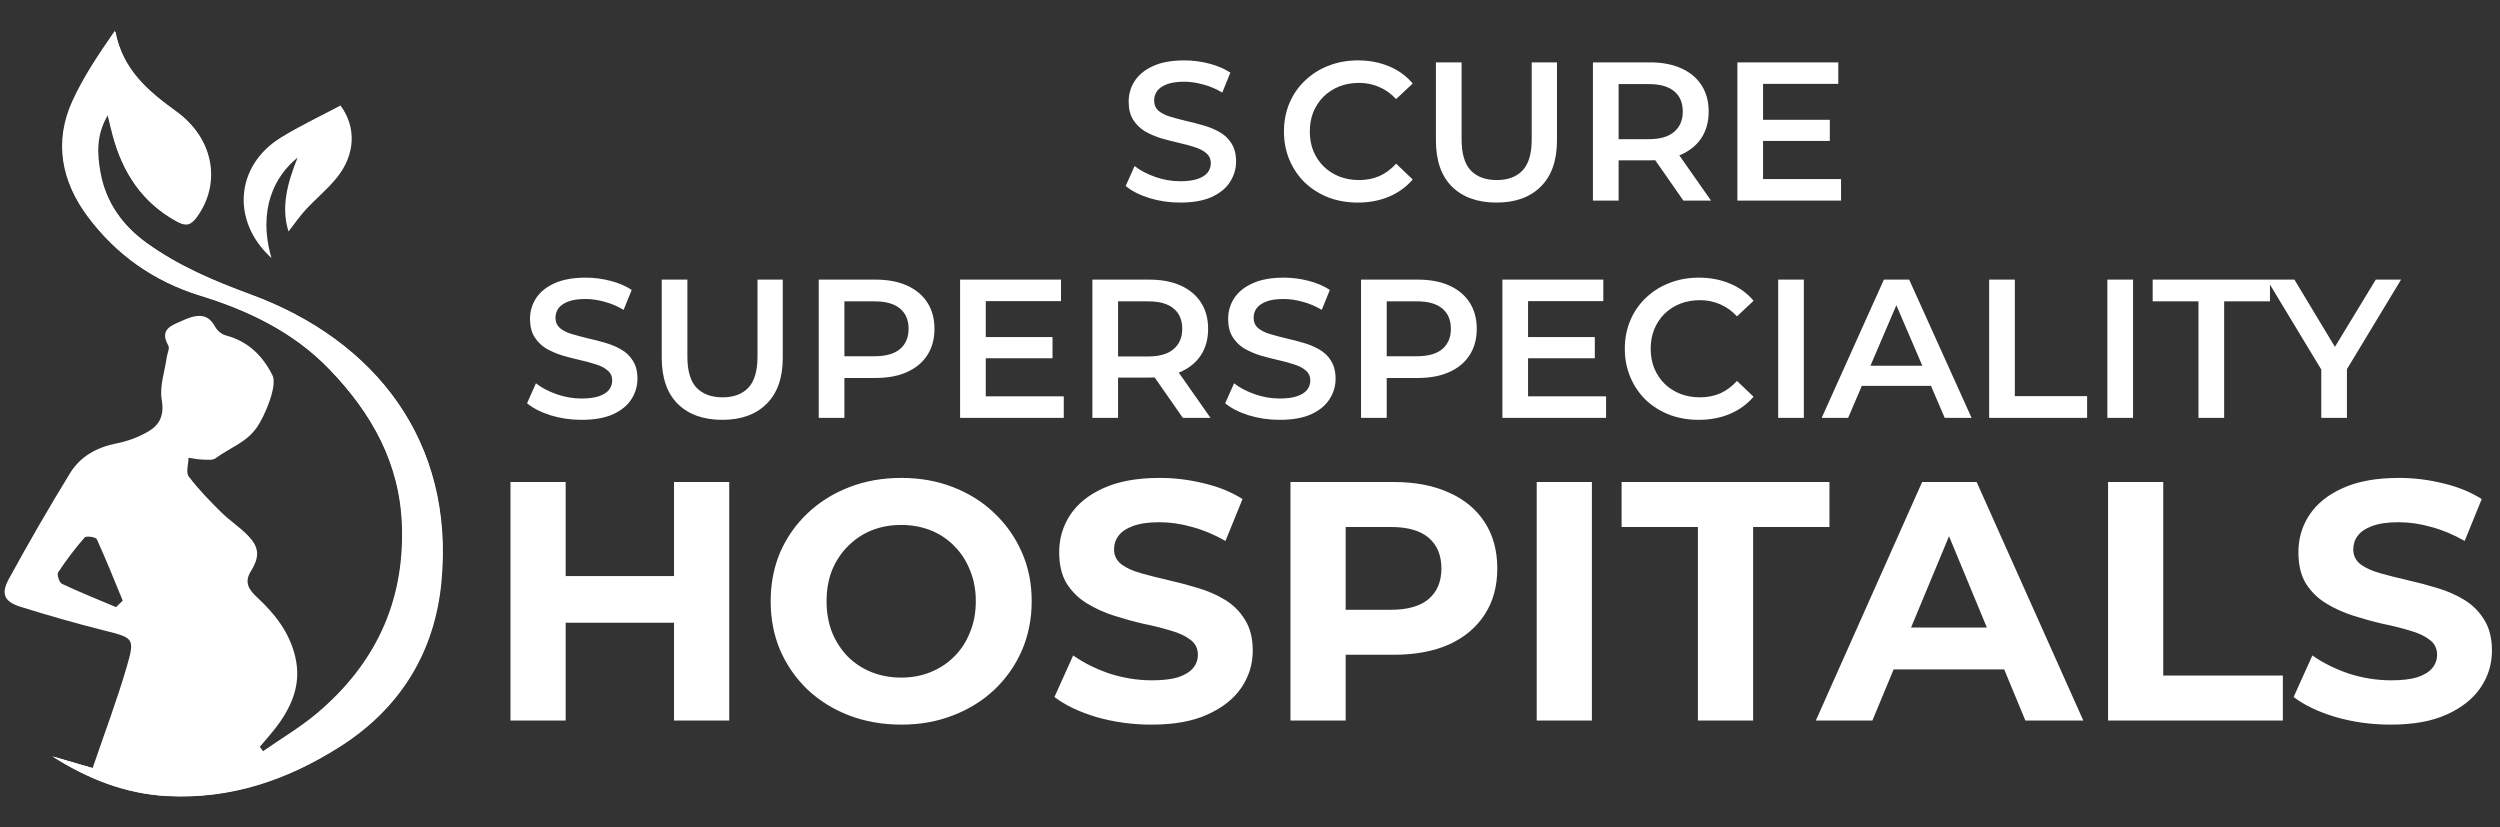 <svg width="133" height="44" viewBox="0 0 133 44" fill="none" xmlns="http://www.w3.org/2000/svg">
<rect x="0" y="0" width="133" height="44" fill="#333333" stroke="none"/>
<path fill-rule="evenodd" clip-rule="evenodd" d="M2.772 40.234C3.564 40.464 4.355 40.695 4.928 40.862C5.568 38.982 6.221 37.26 6.736 35.497C7.191 33.937 7.108 33.936 5.546 33.543C4.049 33.165 2.562 32.743 1.091 32.281C0.228 32.009 0.036 31.596 0.471 30.8C1.511 28.897 2.595 27.016 3.729 25.169C4.28 24.27 5.167 23.791 6.221 23.584C6.79 23.473 7.363 23.258 7.865 22.969C8.484 22.614 8.748 22.11 8.605 21.275C8.481 20.553 8.766 19.761 8.872 19C8.901 18.792 9.037 18.529 8.955 18.386C8.436 17.479 9.202 17.29 9.717 17.052C10.648 16.623 11.111 16.768 11.451 17.394C11.558 17.591 11.794 17.786 12.009 17.842C13.188 18.153 13.972 18.916 14.496 19.968C14.773 20.522 14.085 22.14 13.66 22.745C13.091 23.556 12.201 23.833 11.478 24.374C11.312 24.498 11.005 24.455 10.764 24.449C10.519 24.442 10.275 24.386 10.03 24.352C10.025 24.689 9.881 25.131 10.039 25.345C10.543 26.018 11.14 26.626 11.738 27.222C12.155 27.639 12.654 27.973 13.081 28.382C13.786 29.056 13.859 29.559 13.343 30.395C12.964 31.011 13.269 31.395 13.686 31.785C14.627 32.661 15.395 33.634 15.705 34.935C16.037 36.328 15.572 37.485 14.782 38.568C14.486 38.973 14.143 39.343 13.822 39.729C13.878 39.809 13.935 39.887 13.991 39.965C14.956 39.292 15.981 38.69 16.876 37.934C19.933 35.348 21.51 32.071 21.384 28C21.282 24.636 19.76 21.959 17.508 19.624C15.603 17.648 13.206 16.498 10.624 15.704C8.177 14.95 6.173 13.541 4.653 11.5C3.269 9.64 2.86 7.548 3.845 5.383C4.441 4.072 5.259 2.864 6.107 1.641C6.504 3.701 7.86 4.826 9.387 5.935C11.332 7.348 11.757 9.706 10.442 11.515C10.129 11.945 9.873 12.024 9.405 11.771C7.546 10.765 6.51 9.159 5.982 7.166C5.897 6.844 5.822 6.52 5.713 6.067C5.067 7.135 5.129 8.182 5.319 9.194C5.612 10.756 6.496 11.984 7.774 12.908C9.474 14.137 11.371 14.939 13.339 15.663C19.946 18.093 24.169 23.465 23.459 30.942C23.105 34.661 21.29 37.647 18.085 39.693C15.267 41.492 12.24 42.52 8.854 42.34C6.613 42.219 4.617 41.406 2.769 40.232M6.174 32.298C6.292 32.183 6.411 32.068 6.529 31.953C6.077 30.859 5.64 29.758 5.147 28.682C5.095 28.568 4.586 28.498 4.502 28.595C3.991 29.179 3.519 29.804 3.092 30.453C3.016 30.569 3.153 30.992 3.293 31.058C4.238 31.504 5.209 31.892 6.173 32.299L6.174 32.298Z" fill="white"/>
<path fill-rule="evenodd" clip-rule="evenodd" d="M14.023 39.98C14.987 39.308 16.011 38.707 16.905 37.95C19.96 35.365 21.535 32.091 21.412 28.022C21.309 24.66 19.788 21.984 17.537 19.652C15.631 17.678 13.237 16.528 10.657 15.733C8.211 14.98 6.208 13.572 4.69 11.532C3.306 9.674 2.897 7.583 3.882 5.418C4.477 4.108 5.296 2.901 6.143 1.68C6.539 3.738 7.896 4.864 9.42 5.971C11.365 7.385 11.789 9.741 10.476 11.548C10.163 11.978 9.907 12.056 9.439 11.802C7.582 10.797 6.546 9.193 6.019 7.201C5.933 6.879 5.86 6.554 5.751 6.102C5.105 7.169 5.167 8.216 5.357 9.227C5.651 10.788 6.534 12.015 7.811 12.938C9.511 14.167 11.407 14.969 13.373 15.692C19.976 18.121 24.196 23.49 23.485 30.962C23.132 34.678 21.318 37.662 18.115 39.707C15.299 41.504 12.274 42.533 8.89 42.352C6.65 42.232 4.656 41.419 2.809 40.245C3.6 40.476 4.392 40.707 4.963 40.873C9.772 42.679 14.025 39.979 14.025 39.979" fill="white"/>
<path fill-rule="evenodd" clip-rule="evenodd" d="M15.349 12.314C14.953 11.071 15.263 9.781 15.832 8.385C14.625 9.35 13.69 11.141 14.443 13.728C12.3 11.788 12.507 8.829 14.933 7.324C15.954 6.691 17.05 6.18 18.114 5.613C18.963 6.762 18.917 8.225 17.909 9.466C17.415 10.073 16.797 10.579 16.264 11.156C15.935 11.514 15.657 11.921 15.349 12.314Z" fill="white"/>
<path d="M30.939 22.335C30.365 22.335 29.815 22.255 29.29 22.094C28.765 21.926 28.348 21.712 28.04 21.453L28.512 20.392C28.806 20.623 29.171 20.816 29.605 20.97C30.039 21.124 30.484 21.201 30.939 21.201C31.325 21.201 31.636 21.159 31.874 21.075C32.112 20.991 32.288 20.879 32.4 20.739C32.512 20.591 32.568 20.427 32.568 20.245C32.568 20.021 32.487 19.842 32.326 19.709C32.165 19.569 31.955 19.46 31.696 19.383C31.444 19.299 31.16 19.222 30.845 19.152C30.537 19.082 30.225 19.002 29.91 18.911C29.602 18.812 29.318 18.69 29.059 18.543C28.806 18.389 28.6 18.186 28.439 17.933C28.278 17.681 28.197 17.359 28.197 16.967C28.197 16.568 28.302 16.203 28.512 15.874C28.73 15.538 29.055 15.272 29.489 15.076C29.931 14.873 30.488 14.771 31.16 14.771C31.601 14.771 32.039 14.827 32.473 14.939C32.907 15.051 33.286 15.213 33.608 15.423L33.177 16.484C32.848 16.288 32.508 16.144 32.158 16.053C31.808 15.955 31.471 15.906 31.149 15.906C30.771 15.906 30.463 15.951 30.225 16.043C29.994 16.134 29.822 16.253 29.71 16.4C29.605 16.547 29.552 16.715 29.552 16.904C29.552 17.128 29.63 17.31 29.784 17.45C29.945 17.583 30.151 17.688 30.403 17.765C30.663 17.843 30.95 17.919 31.265 17.997C31.58 18.067 31.892 18.147 32.2 18.238C32.515 18.329 32.799 18.448 33.051 18.595C33.31 18.742 33.517 18.942 33.671 19.194C33.832 19.446 33.912 19.765 33.912 20.15C33.912 20.543 33.804 20.907 33.587 21.243C33.377 21.572 33.051 21.838 32.61 22.041C32.168 22.238 31.612 22.335 30.939 22.335ZM38.429 22.335C37.42 22.335 36.629 22.052 36.055 21.485C35.487 20.917 35.204 20.098 35.204 19.026V14.876H36.569V18.974C36.569 19.73 36.73 20.28 37.053 20.623C37.382 20.966 37.844 21.138 38.44 21.138C39.035 21.138 39.494 20.966 39.816 20.623C40.138 20.28 40.299 19.73 40.299 18.974V14.876H41.644V19.026C41.644 20.098 41.357 20.917 40.782 21.485C40.215 22.052 39.431 22.335 38.429 22.335ZM43.557 22.23V14.876H46.582C47.234 14.876 47.791 14.981 48.253 15.191C48.722 15.402 49.083 15.703 49.335 16.095C49.587 16.487 49.713 16.953 49.713 17.492C49.713 18.032 49.587 18.497 49.335 18.89C49.083 19.282 48.722 19.583 48.253 19.793C47.791 20.003 47.234 20.108 46.582 20.108H44.313L44.922 19.467V22.23H43.557ZM44.922 19.614L44.313 18.953H46.519C47.122 18.953 47.573 18.826 47.874 18.574C48.183 18.315 48.337 17.954 48.337 17.492C48.337 17.023 48.183 16.662 47.874 16.41C47.573 16.158 47.122 16.032 46.519 16.032H44.313L44.922 15.36V19.614ZM52.338 17.933H55.994V19.058H52.338V17.933ZM52.443 21.085H56.593V22.23H51.077V14.876H56.446V16.021H52.443V21.085ZM58.115 22.23V14.876H61.141C61.792 14.876 62.349 14.981 62.811 15.191C63.281 15.402 63.641 15.703 63.893 16.095C64.146 16.487 64.272 16.953 64.272 17.492C64.272 18.032 64.146 18.497 63.893 18.89C63.641 19.275 63.281 19.573 62.811 19.783C62.349 19.986 61.792 20.087 61.141 20.087H58.872L59.481 19.467V22.23H58.115ZM62.927 22.23L61.067 19.562H62.528L64.398 22.23H62.927ZM59.481 19.614L58.872 18.963H61.078C61.68 18.963 62.132 18.834 62.433 18.574C62.741 18.315 62.895 17.954 62.895 17.492C62.895 17.023 62.741 16.662 62.433 16.41C62.132 16.158 61.68 16.032 61.078 16.032H58.872L59.481 15.36V19.614ZM68.079 22.335C67.505 22.335 66.955 22.255 66.43 22.094C65.905 21.926 65.488 21.712 65.18 21.453L65.653 20.392C65.947 20.623 66.311 20.816 66.745 20.97C67.18 21.124 67.624 21.201 68.079 21.201C68.465 21.201 68.776 21.159 69.014 21.075C69.253 20.991 69.428 20.879 69.54 20.739C69.652 20.591 69.708 20.427 69.708 20.245C69.708 20.021 69.627 19.842 69.466 19.709C69.305 19.569 69.095 19.46 68.836 19.383C68.584 19.299 68.3 19.222 67.985 19.152C67.677 19.082 67.365 19.002 67.05 18.911C66.742 18.812 66.458 18.69 66.199 18.543C65.947 18.389 65.74 18.186 65.579 17.933C65.418 17.681 65.337 17.359 65.337 16.967C65.337 16.568 65.442 16.203 65.653 15.874C65.87 15.538 66.195 15.272 66.63 15.076C67.071 14.873 67.628 14.771 68.3 14.771C68.741 14.771 69.179 14.827 69.613 14.939C70.048 15.051 70.426 15.213 70.748 15.423L70.317 16.484C69.988 16.288 69.648 16.144 69.298 16.053C68.948 15.955 68.612 15.906 68.29 15.906C67.911 15.906 67.603 15.951 67.365 16.043C67.134 16.134 66.962 16.253 66.85 16.4C66.745 16.547 66.693 16.715 66.693 16.904C66.693 17.128 66.77 17.31 66.924 17.45C67.085 17.583 67.291 17.688 67.544 17.765C67.803 17.843 68.09 17.919 68.405 17.997C68.72 18.067 69.032 18.147 69.34 18.238C69.655 18.329 69.939 18.448 70.191 18.595C70.45 18.742 70.657 18.942 70.811 19.194C70.972 19.446 71.053 19.765 71.053 20.15C71.053 20.543 70.944 20.907 70.727 21.243C70.517 21.572 70.191 21.838 69.75 22.041C69.309 22.238 68.752 22.335 68.079 22.335ZM72.407 22.23V14.876H75.433C76.084 14.876 76.641 14.981 77.103 15.191C77.572 15.402 77.933 15.703 78.185 16.095C78.437 16.487 78.564 16.953 78.564 17.492C78.564 18.032 78.437 18.497 78.185 18.89C77.933 19.282 77.572 19.583 77.103 19.793C76.641 20.003 76.084 20.108 75.433 20.108H73.163L73.773 19.467V22.23H72.407ZM73.773 19.614L73.163 18.953H75.37C75.972 18.953 76.424 18.826 76.725 18.574C77.033 18.315 77.187 17.954 77.187 17.492C77.187 17.023 77.033 16.662 76.725 16.41C76.424 16.158 75.972 16.032 75.37 16.032H73.163L73.773 15.36V19.614ZM81.188 17.933H84.844V19.058H81.188V17.933ZM81.293 21.085H85.443V22.23H79.927V14.876H85.296V16.021H81.293V21.085ZM90.37 22.335C89.809 22.335 89.287 22.244 88.804 22.062C88.328 21.873 87.911 21.611 87.554 21.274C87.204 20.931 86.93 20.529 86.734 20.066C86.538 19.604 86.44 19.1 86.44 18.553C86.44 18.007 86.538 17.503 86.734 17.041C86.93 16.578 87.207 16.179 87.564 15.843C87.922 15.5 88.338 15.237 88.815 15.055C89.291 14.866 89.813 14.771 90.38 14.771C90.982 14.771 91.532 14.876 92.029 15.086C92.527 15.29 92.947 15.594 93.29 16L92.408 16.83C92.141 16.543 91.844 16.33 91.515 16.189C91.185 16.043 90.828 15.969 90.443 15.969C90.058 15.969 89.704 16.032 89.382 16.158C89.067 16.284 88.79 16.463 88.552 16.694C88.321 16.925 88.139 17.198 88.006 17.513C87.879 17.828 87.817 18.175 87.817 18.553C87.817 18.932 87.879 19.278 88.006 19.593C88.139 19.909 88.321 20.182 88.552 20.413C88.79 20.644 89.067 20.823 89.382 20.949C89.704 21.075 90.058 21.138 90.443 21.138C90.828 21.138 91.185 21.068 91.515 20.928C91.844 20.781 92.141 20.56 92.408 20.266L93.29 21.106C92.947 21.506 92.527 21.81 92.029 22.02C91.532 22.23 90.979 22.335 90.37 22.335ZM94.599 22.23V14.876H95.965V22.23H94.599ZM96.914 22.23L100.223 14.876H101.568L104.888 22.23H103.459L100.612 15.601H101.158L98.321 22.23H96.914ZM98.437 20.529L98.805 19.457H102.776L103.144 20.529H98.437ZM105.823 22.23V14.876H107.189V21.075H111.034V22.23H105.823ZM112.112 22.23V14.876H113.478V22.23H112.112ZM116.959 22.23V16.032H114.522V14.876H120.762V16.032H118.325V22.23H116.959ZM123.492 22.23V19.32L123.796 20.161L120.602 14.876H122.063L124.626 19.131H123.807L126.391 14.876H127.736L124.542 20.161L124.857 19.32V22.23H123.492Z" fill="white"/>
<path d="M35.858 25.643H38.795V38.332H35.858V25.643ZM30.094 38.332H27.157V25.643H30.094V38.332ZM36.076 33.129H29.876V30.646H36.076V33.129ZM47.961 38.55C46.958 38.55 46.027 38.386 45.169 38.06C44.323 37.734 43.586 37.275 42.957 36.682C42.341 36.09 41.858 35.395 41.507 34.598C41.169 33.8 41 32.93 41 31.987C41 31.045 41.169 30.174 41.507 29.377C41.858 28.579 42.347 27.884 42.976 27.292C43.604 26.7 44.341 26.241 45.187 25.915C46.033 25.588 46.952 25.425 47.943 25.425C48.946 25.425 49.864 25.588 50.698 25.915C51.544 26.241 52.275 26.7 52.892 27.292C53.52 27.884 54.009 28.579 54.36 29.377C54.71 30.162 54.886 31.033 54.886 31.987C54.886 32.93 54.71 33.806 54.36 34.616C54.009 35.413 53.52 36.108 52.892 36.7C52.275 37.281 51.544 37.734 50.698 38.06C49.864 38.386 48.952 38.55 47.961 38.55ZM47.943 36.048C48.511 36.048 49.03 35.951 49.502 35.758C49.985 35.565 50.408 35.287 50.77 34.924C51.133 34.561 51.411 34.132 51.604 33.637C51.81 33.141 51.913 32.592 51.913 31.987C51.913 31.383 51.81 30.833 51.604 30.338C51.411 29.842 51.133 29.413 50.77 29.051C50.42 28.688 50.003 28.41 49.52 28.217C49.036 28.023 48.511 27.927 47.943 27.927C47.375 27.927 46.849 28.023 46.365 28.217C45.894 28.41 45.477 28.688 45.115 29.051C44.752 29.413 44.468 29.842 44.263 30.338C44.069 30.833 43.973 31.383 43.973 31.987C43.973 32.58 44.069 33.129 44.263 33.637C44.468 34.132 44.746 34.561 45.096 34.924C45.459 35.287 45.882 35.565 46.365 35.758C46.849 35.951 47.375 36.048 47.943 36.048ZM61.262 38.55C60.247 38.55 59.274 38.417 58.343 38.151C57.413 37.873 56.664 37.516 56.096 37.081L57.093 34.87C57.636 35.256 58.277 35.577 59.014 35.83C59.763 36.072 60.519 36.193 61.28 36.193C61.86 36.193 62.325 36.139 62.676 36.03C63.038 35.909 63.304 35.746 63.474 35.54C63.643 35.335 63.727 35.099 63.727 34.833C63.727 34.495 63.594 34.229 63.329 34.036C63.063 33.83 62.712 33.667 62.277 33.546C61.842 33.413 61.359 33.292 60.827 33.184C60.307 33.063 59.782 32.918 59.25 32.749C58.73 32.58 58.253 32.362 57.818 32.096C57.383 31.83 57.026 31.48 56.748 31.045C56.482 30.61 56.349 30.054 56.349 29.377C56.349 28.652 56.543 27.993 56.929 27.401C57.328 26.797 57.92 26.319 58.706 25.969C59.504 25.606 60.501 25.425 61.697 25.425C62.495 25.425 63.28 25.522 64.054 25.715C64.827 25.896 65.51 26.174 66.102 26.549L65.196 28.779C64.603 28.44 64.011 28.193 63.419 28.035C62.827 27.866 62.247 27.782 61.679 27.782C61.111 27.782 60.646 27.848 60.283 27.981C59.92 28.114 59.661 28.289 59.504 28.507C59.346 28.712 59.268 28.954 59.268 29.232C59.268 29.558 59.401 29.824 59.667 30.029C59.933 30.223 60.283 30.38 60.718 30.501C61.153 30.622 61.631 30.742 62.15 30.863C62.682 30.984 63.208 31.123 63.727 31.28C64.259 31.437 64.743 31.649 65.178 31.915C65.613 32.181 65.963 32.531 66.229 32.966C66.507 33.401 66.646 33.951 66.646 34.616C66.646 35.329 66.447 35.981 66.048 36.574C65.649 37.166 65.051 37.643 64.253 38.006C63.468 38.368 62.471 38.55 61.262 38.55ZM68.653 38.332V25.643H74.145C75.281 25.643 76.26 25.83 77.082 26.204C77.904 26.567 78.538 27.093 78.985 27.782C79.433 28.471 79.656 29.292 79.656 30.247C79.656 31.19 79.433 32.005 78.985 32.694C78.538 33.383 77.904 33.915 77.082 34.289C76.26 34.652 75.281 34.833 74.145 34.833H70.284L71.589 33.51V38.332H68.653ZM71.589 33.836L70.284 32.441H73.982C74.889 32.441 75.565 32.247 76.013 31.86C76.46 31.474 76.683 30.936 76.683 30.247C76.683 29.546 76.46 29.002 76.013 28.616C75.565 28.229 74.889 28.035 73.982 28.035H70.284L71.589 26.64V33.836ZM81.753 38.332V25.643H84.689V38.332H81.753ZM90.329 38.332V28.035H86.269V25.643H97.327V28.035H93.266V38.332H90.329ZM96.602 38.332L102.258 25.643H105.158L110.832 38.332H107.75L103.11 27.129H104.27L99.611 38.332H96.602ZM99.43 35.613L100.209 33.383H106.735L107.533 35.613H99.43ZM112.149 38.332V25.643H115.085V35.939H121.448V38.332H112.149ZM127.188 38.55C126.173 38.55 125.2 38.417 124.269 38.151C123.339 37.873 122.589 37.516 122.021 37.081L123.018 34.87C123.562 35.256 124.203 35.577 124.94 35.83C125.689 36.072 126.444 36.193 127.206 36.193C127.786 36.193 128.251 36.139 128.602 36.03C128.964 35.909 129.23 35.746 129.399 35.54C129.568 35.335 129.653 35.099 129.653 34.833C129.653 34.495 129.52 34.229 129.254 34.036C128.988 33.83 128.638 33.667 128.203 33.546C127.768 33.413 127.284 33.292 126.753 33.184C126.233 33.063 125.707 32.918 125.175 32.749C124.656 32.58 124.178 32.362 123.743 32.096C123.308 31.83 122.952 31.48 122.674 31.045C122.408 30.61 122.275 30.054 122.275 29.377C122.275 28.652 122.468 27.993 122.855 27.401C123.254 26.797 123.846 26.319 124.632 25.969C125.429 25.606 126.426 25.425 127.623 25.425C128.42 25.425 129.206 25.522 129.979 25.715C130.753 25.896 131.436 26.174 132.028 26.549L131.121 28.779C130.529 28.44 129.937 28.193 129.345 28.035C128.753 27.866 128.173 27.782 127.605 27.782C127.037 27.782 126.571 27.848 126.209 27.981C125.846 28.114 125.586 28.289 125.429 28.507C125.272 28.712 125.194 28.954 125.194 29.232C125.194 29.558 125.327 29.824 125.592 30.029C125.858 30.223 126.209 30.38 126.644 30.501C127.079 30.622 127.556 30.742 128.076 30.863C128.608 30.984 129.133 31.123 129.653 31.28C130.185 31.437 130.668 31.649 131.103 31.915C131.538 32.181 131.889 32.531 132.155 32.966C132.433 33.401 132.572 33.951 132.572 34.616C132.572 35.329 132.372 35.981 131.973 36.574C131.575 37.166 130.976 37.643 130.179 38.006C129.393 38.368 128.396 38.55 127.188 38.55Z" fill="white"/>
<path d="M62.787 10.777C62.213 10.777 61.663 10.696 61.138 10.535C60.612 10.367 60.195 10.154 59.887 9.894L60.36 8.833C60.654 9.064 61.018 9.257 61.453 9.411C61.887 9.565 62.332 9.642 62.787 9.642C63.172 9.642 63.484 9.6 63.722 9.516C63.96 9.432 64.135 9.32 64.247 9.18C64.359 9.033 64.415 8.868 64.415 8.686C64.415 8.462 64.335 8.284 64.174 8.15C64.013 8.01 63.803 7.902 63.543 7.825C63.291 7.741 63.008 7.664 62.692 7.594C62.384 7.524 62.072 7.443 61.757 7.352C61.449 7.254 61.166 7.131 60.906 6.984C60.654 6.83 60.448 6.627 60.286 6.375C60.125 6.123 60.045 5.801 60.045 5.408C60.045 5.009 60.15 4.645 60.36 4.316C60.577 3.98 60.903 3.713 61.337 3.517C61.778 3.314 62.335 3.213 63.008 3.213C63.449 3.213 63.886 3.269 64.321 3.381C64.755 3.493 65.133 3.654 65.455 3.864L65.025 4.925C64.695 4.729 64.356 4.585 64.006 4.494C63.655 4.396 63.319 4.347 62.997 4.347C62.619 4.347 62.311 4.393 62.072 4.484C61.841 4.575 61.67 4.694 61.558 4.841C61.453 4.988 61.4 5.156 61.4 5.345C61.4 5.569 61.477 5.752 61.631 5.892C61.792 6.025 61.999 6.13 62.251 6.207C62.51 6.284 62.797 6.361 63.113 6.438C63.428 6.508 63.739 6.589 64.048 6.68C64.363 6.771 64.646 6.89 64.899 7.037C65.158 7.184 65.364 7.384 65.518 7.636C65.68 7.888 65.76 8.206 65.76 8.592C65.76 8.984 65.651 9.348 65.434 9.684C65.224 10.014 64.899 10.28 64.457 10.483C64.016 10.679 63.459 10.777 62.787 10.777Z" fill="white"/>
<path d="M72.235 10.777C71.675 10.777 71.153 10.686 70.67 10.504C70.194 10.315 69.777 10.052 69.42 9.716C69.069 9.373 68.796 8.97 68.6 8.508C68.404 8.045 68.306 7.541 68.306 6.995C68.306 6.448 68.404 5.944 68.6 5.482C68.796 5.02 69.073 4.62 69.43 4.284C69.787 3.941 70.204 3.678 70.68 3.496C71.157 3.307 71.678 3.213 72.246 3.213C72.848 3.213 73.398 3.318 73.895 3.528C74.392 3.731 74.813 4.036 75.156 4.442L74.273 5.272C74.007 4.985 73.71 4.771 73.38 4.631C73.051 4.484 72.694 4.41 72.309 4.41C71.924 4.41 71.57 4.473 71.248 4.599C70.933 4.726 70.656 4.904 70.418 5.135C70.187 5.366 70.004 5.64 69.871 5.955C69.745 6.27 69.682 6.617 69.682 6.995C69.682 7.373 69.745 7.72 69.871 8.035C70.004 8.35 70.187 8.623 70.418 8.854C70.656 9.085 70.933 9.264 71.248 9.39C71.57 9.516 71.924 9.579 72.309 9.579C72.694 9.579 73.051 9.509 73.38 9.369C73.71 9.222 74.007 9.001 74.273 8.707L75.156 9.548C74.813 9.947 74.392 10.252 73.895 10.462C73.398 10.672 72.845 10.777 72.235 10.777ZM79.617 10.777C78.608 10.777 77.817 10.493 77.242 9.926C76.675 9.359 76.391 8.539 76.391 7.468V3.318H77.757V7.415C77.757 8.171 77.918 8.721 78.24 9.064C78.57 9.408 79.032 9.579 79.627 9.579C80.222 9.579 80.681 9.408 81.003 9.064C81.326 8.721 81.487 8.171 81.487 7.415V3.318H82.831V7.468C82.831 8.539 82.544 9.359 81.97 9.926C81.403 10.493 80.618 10.777 79.617 10.777ZM84.744 10.672V3.318H87.77C88.421 3.318 88.978 3.423 89.44 3.633C89.91 3.843 90.27 4.144 90.522 4.536C90.775 4.929 90.901 5.394 90.901 5.934C90.901 6.473 90.775 6.939 90.522 7.331C90.27 7.716 89.91 8.014 89.44 8.224C88.978 8.427 88.421 8.529 87.77 8.529H85.501L86.11 7.909V10.672H84.744ZM89.556 10.672L87.696 8.003H89.157L91.027 10.672H89.556ZM86.11 8.056L85.501 7.405H87.707C88.309 7.405 88.761 7.275 89.062 7.016C89.37 6.757 89.524 6.396 89.524 5.934C89.524 5.464 89.37 5.104 89.062 4.852C88.761 4.599 88.309 4.473 87.707 4.473H85.501L86.11 3.801V8.056ZM93.689 6.375H97.346V7.499H93.689V6.375ZM93.794 9.527H97.944V10.672H92.429V3.318H97.797V4.463H93.794V9.527Z" fill="white"/>
</svg>
